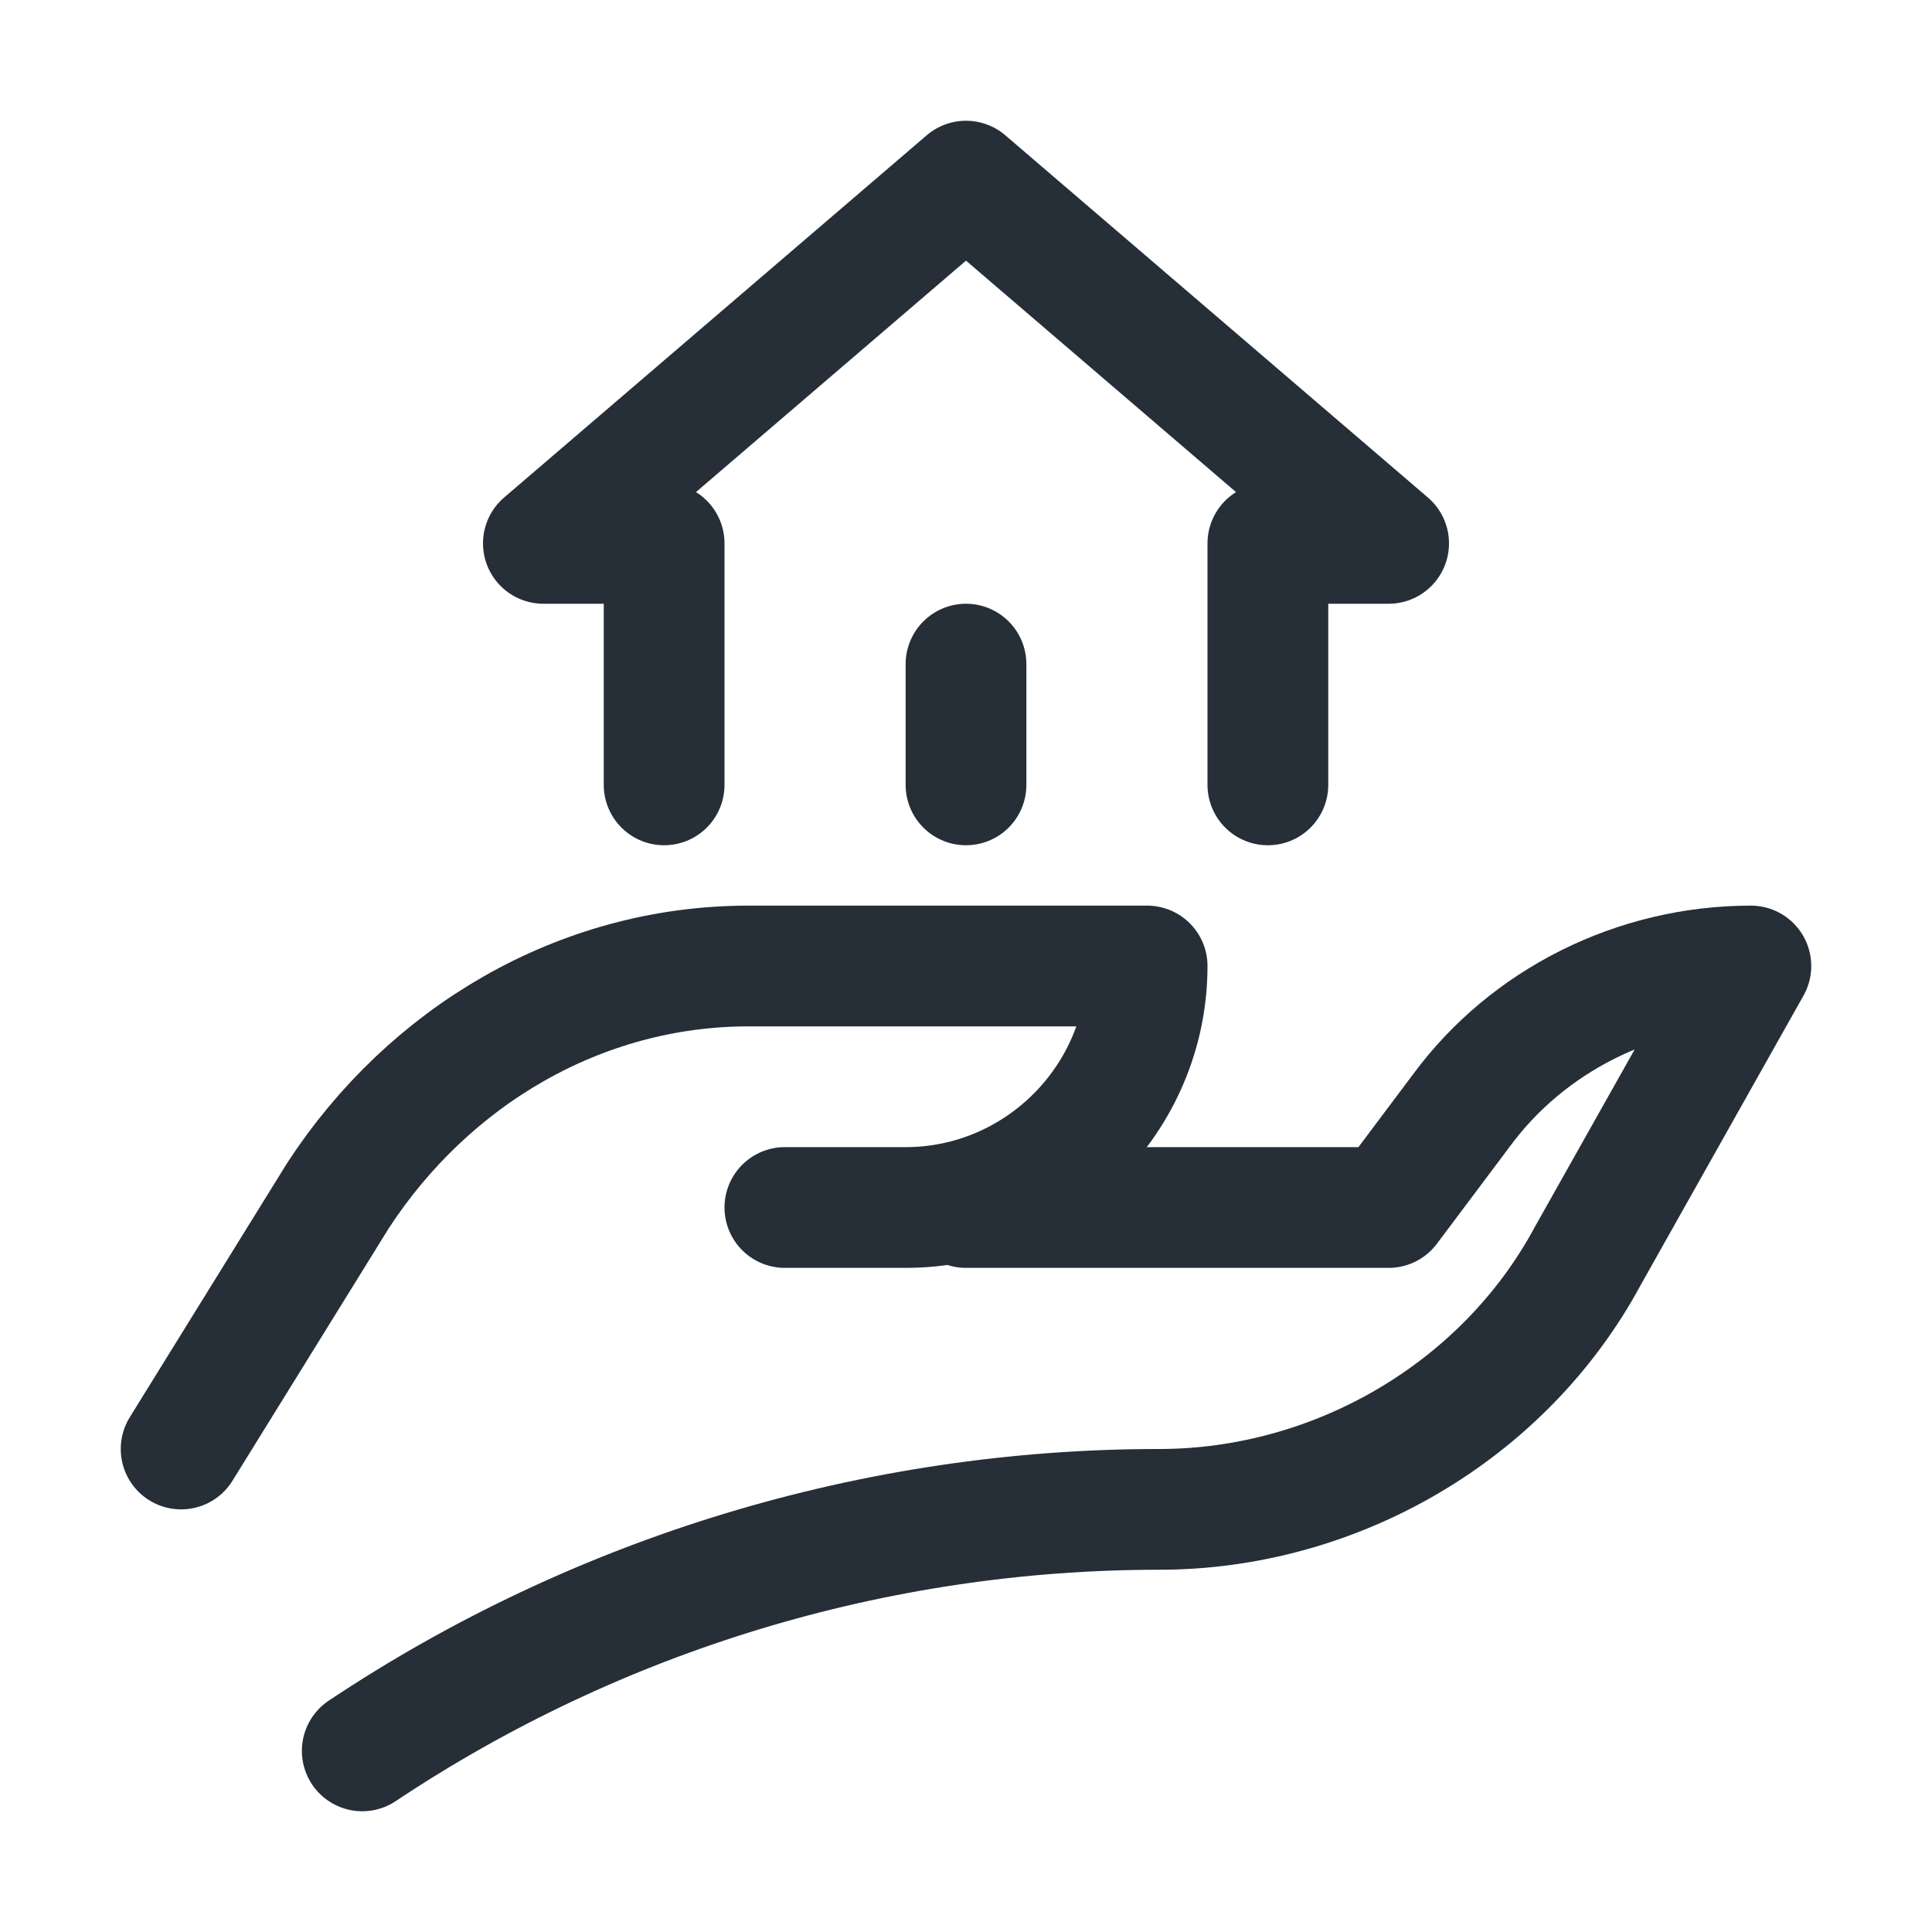 <?xml version="1.0" encoding="UTF-8"?> <svg xmlns="http://www.w3.org/2000/svg" xmlns:xlink="http://www.w3.org/1999/xlink" version="1.1" id="Icons" x="0px" y="0px" viewBox="0 0 32 32" style="enable-background:new 0 0 32 32;" xml:space="preserve"> <style type="text/css"> .st0{fill:none;stroke:#262E37;stroke-width:2;stroke-linecap:round;stroke-linejoin:round;stroke-miterlimit:10;} </style> <path class="st0" d="M3,24l2.6-4.2c1.5-2.3,4-3.8,6.8-3.8H19l0,0c0,2.2-1.8,4-4,4h-2"></path> <path class="st0" d="M16,20h7l1.2-1.6c1.1-1.5,2.9-2.4,4.8-2.4l0,0l-2.7,4.8c-1.4,2.6-4.2,4.2-7.1,4.2l0,0c-4.7,0-9.3,1.4-13.2,4 l0,0"></path> <polyline class="st0" points="11,13 11,9 9,9 16,3 23,9 21,9 21,13 "></polyline> <line class="st0" x1="16" y1="11" x2="16" y2="13"></line> </svg> 